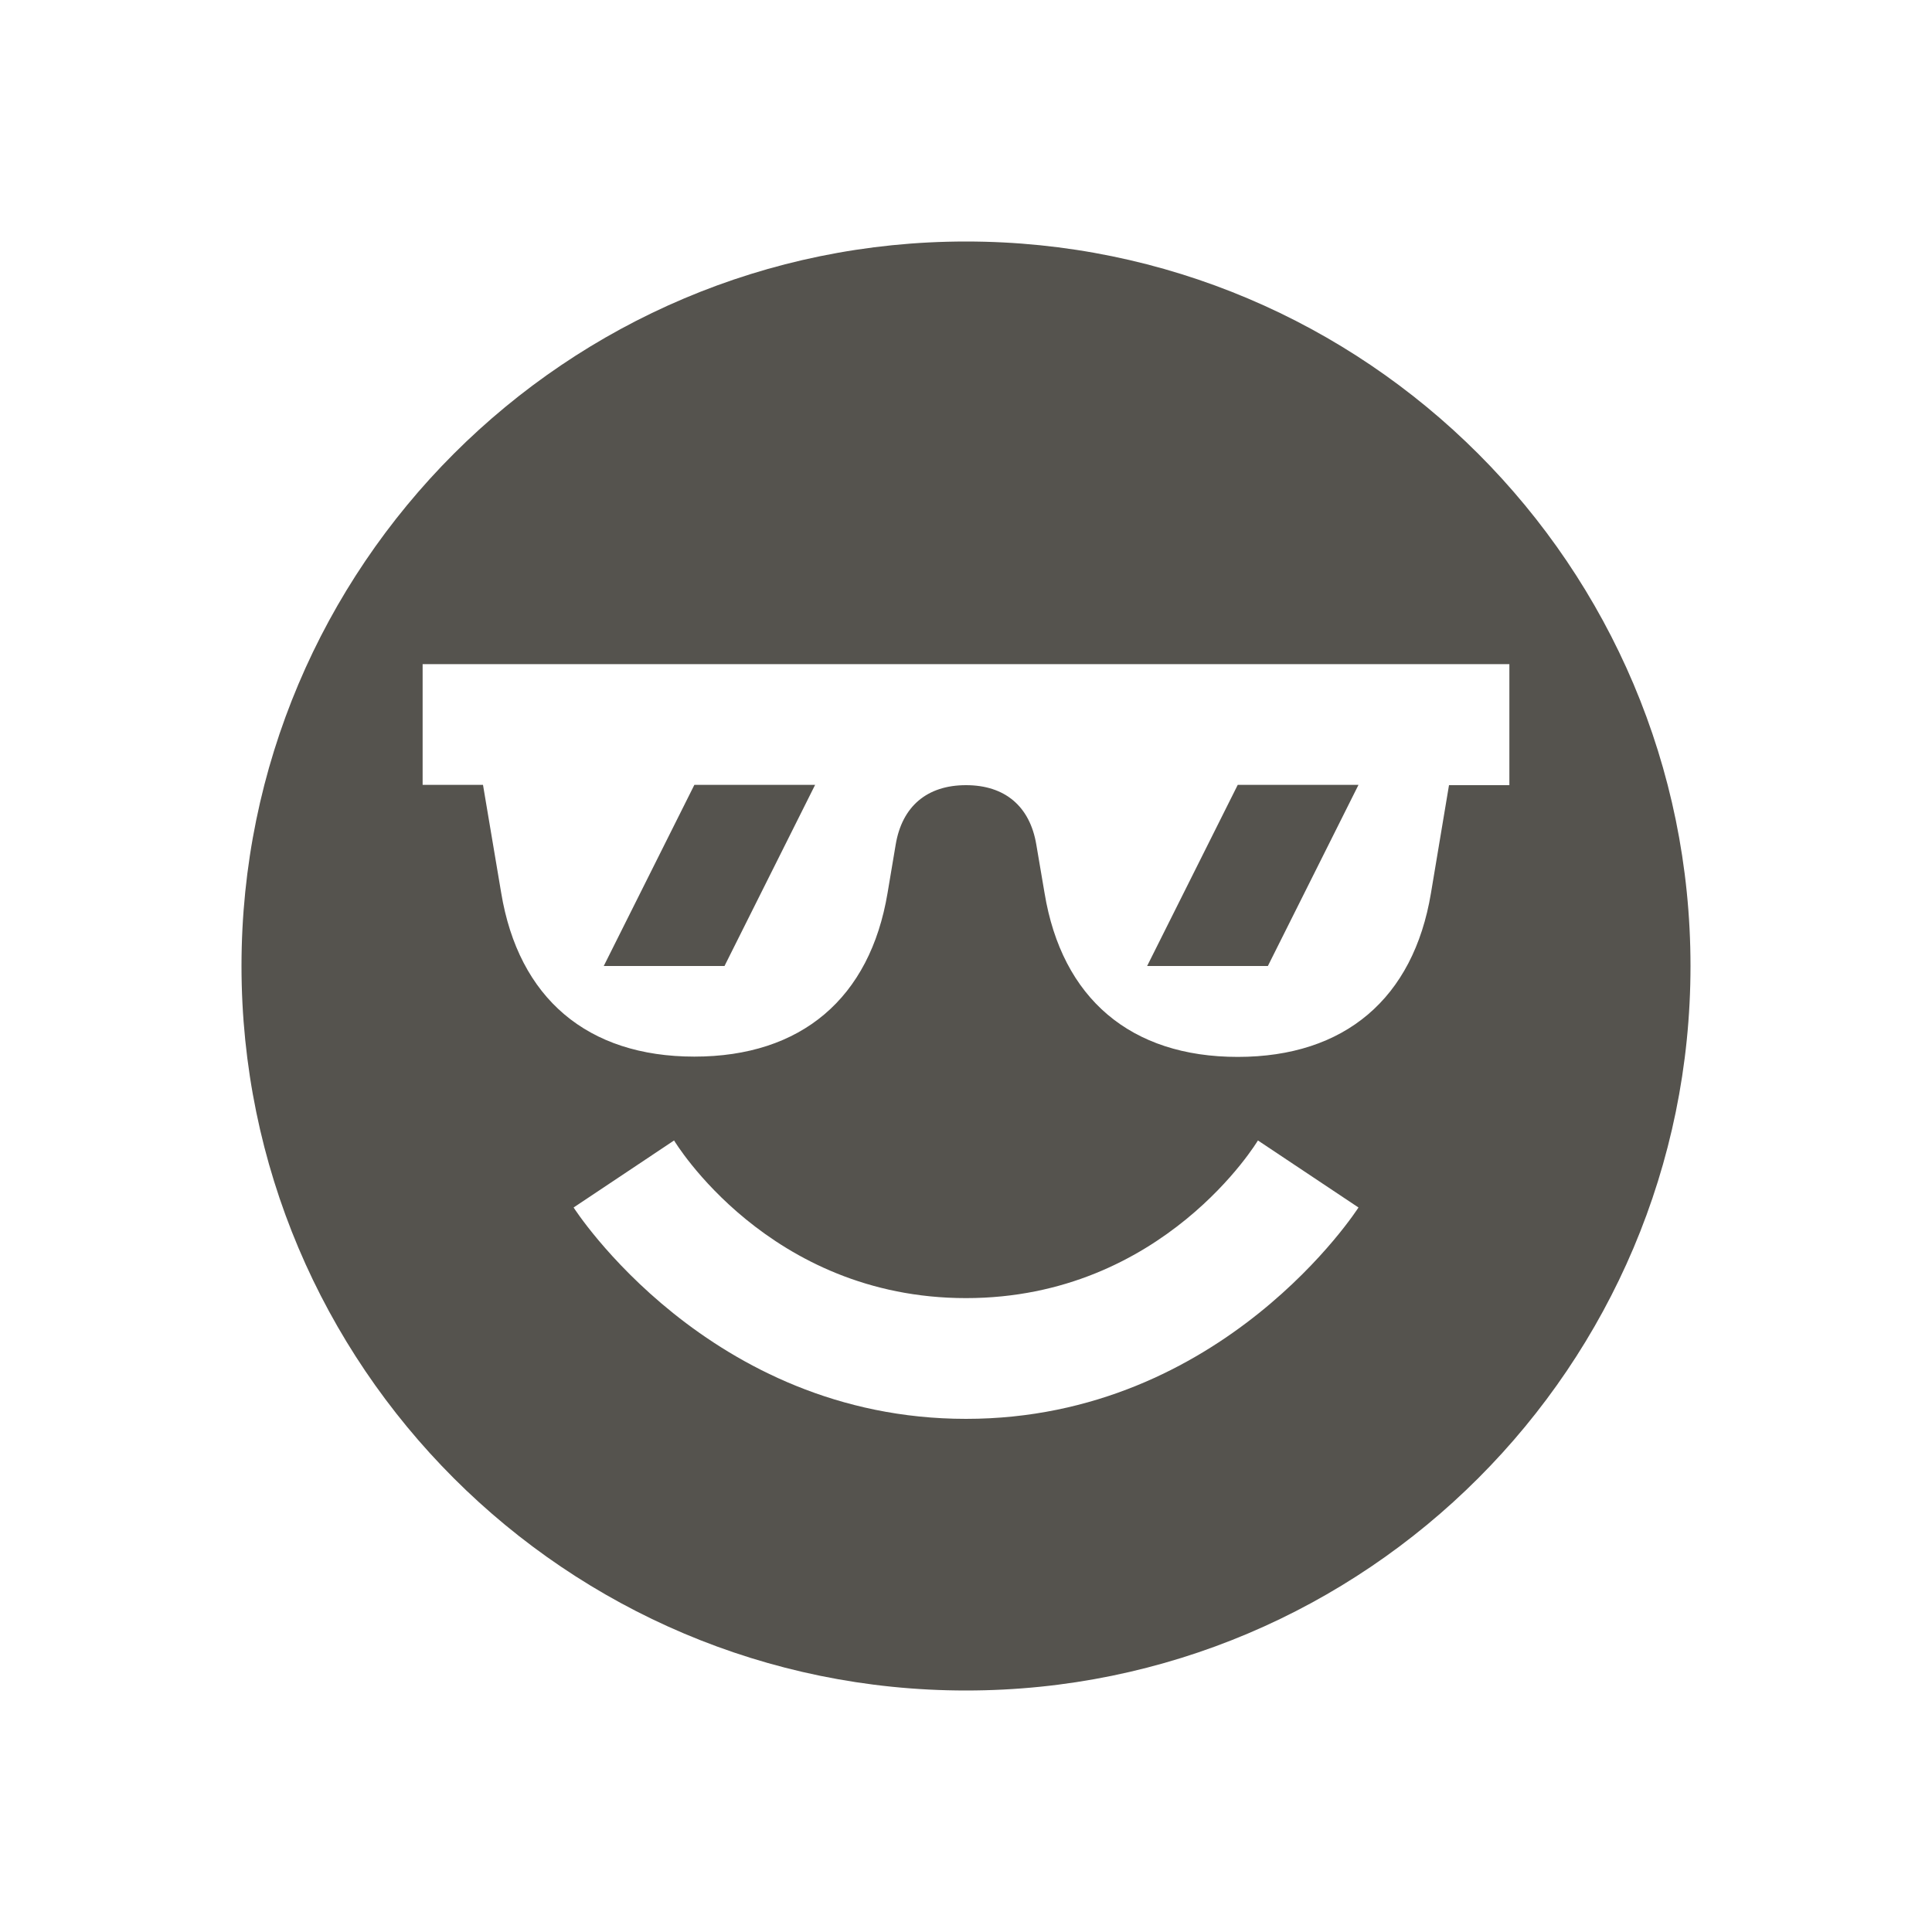 <svg xmlns="http://www.w3.org/2000/svg" viewBox="0 0 20 20" fill="#55534E"><path d="M12.813 8.125h1.25L13.125 10h-1.25zM17.5 10c0 4.14-3.36 7.5-7.5 7.5S2.5 14.14 2.5 10 5.86 2.5 10 2.5s7.5 3.36 7.5 7.5m-3.437 2.5-1.041-.694s-.975 1.632-3.022 1.632-3.022-1.632-3.022-1.632l-1.04.694S7.334 14.688 10 14.688s4.063-2.188 4.063-2.188m1.562-4.375v-1.25H4.375v1.25H5l.188 1.116c.18 1.093.893 1.697 2 1.697s1.818-.604 2-1.694l.084-.5c.066-.397.325-.616.728-.616s.662.219.728.616l.085.5c.18 1.094.893 1.697 2 1.697s1.818-.604 2-1.694L15 8.128h.625zM6.25 10H7.5l.938-1.875h-1.25z" fill="#55534E"></path></svg>